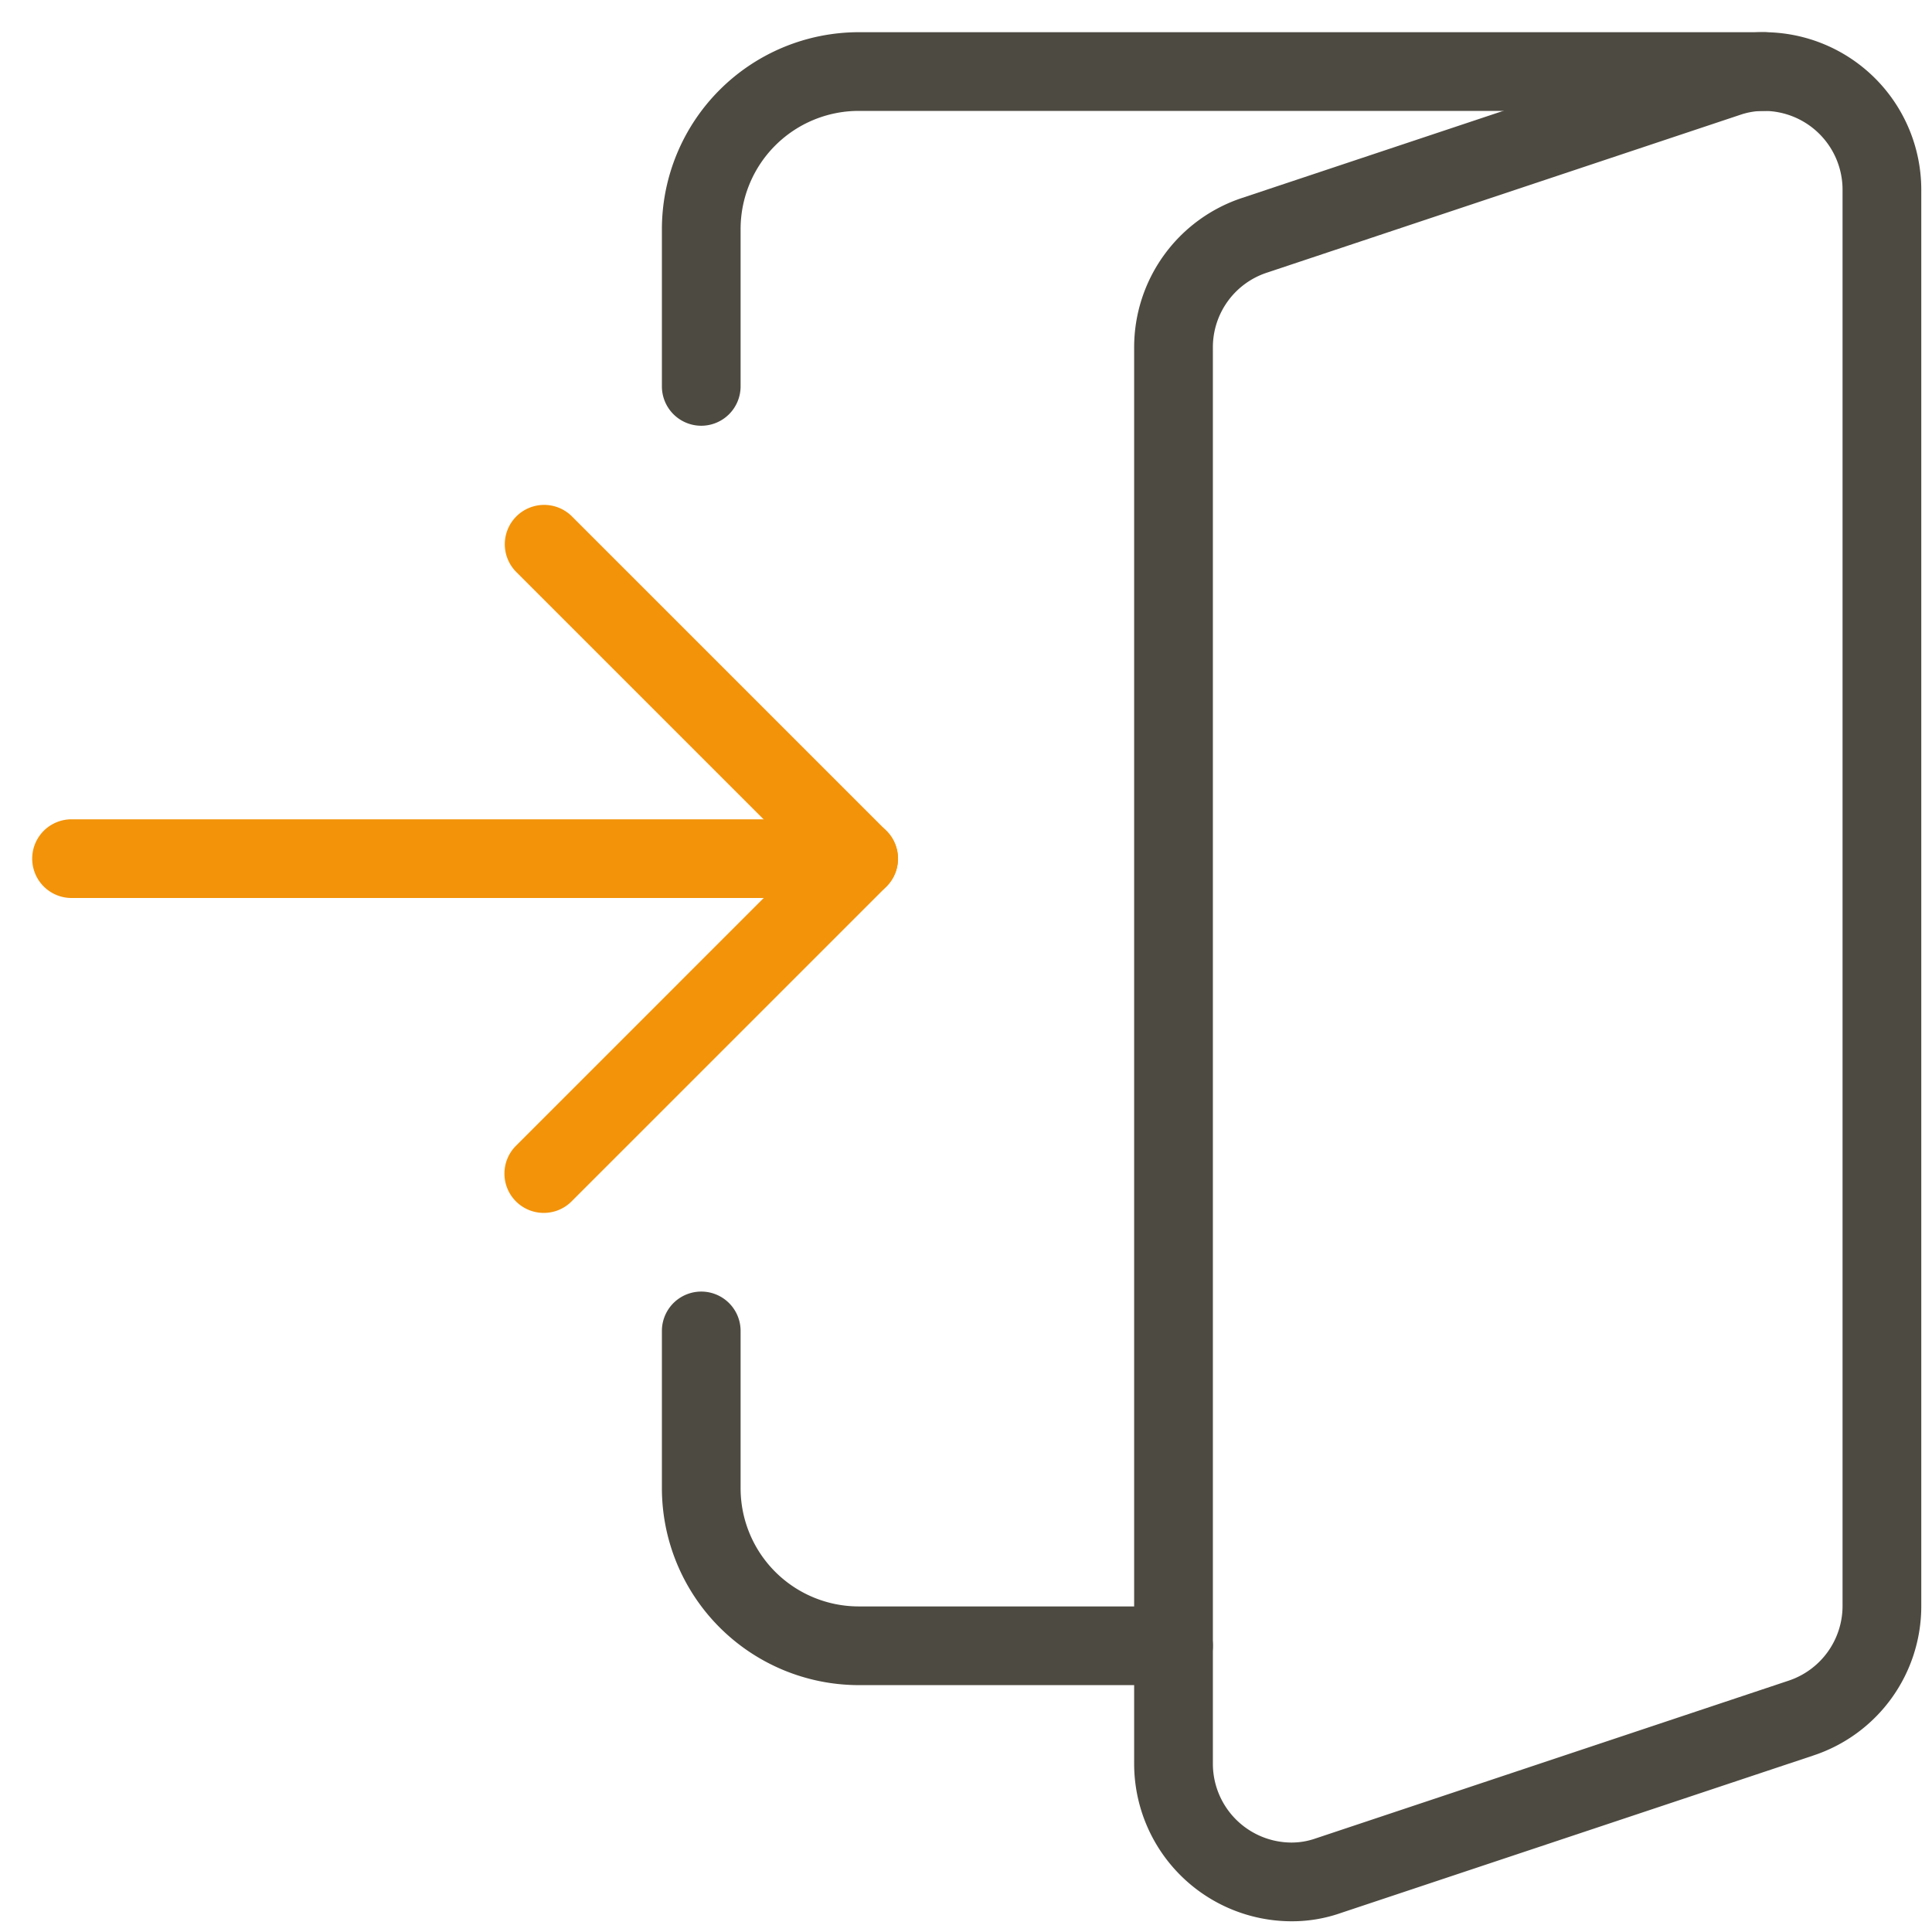 <?xml version="1.0" encoding="UTF-8"?>
<svg xmlns="http://www.w3.org/2000/svg" width="60" height="60" viewBox="0 0 60 60">
  <g id="JetztZiel" transform="translate(2 505)">
    <rect id="Rechteck_345" data-name="Rechteck 345" width="60" height="60" transform="translate(-2 -505)" fill="rgba(255,255,255,0)"></rect>
    <rect id="Rechteck_347" data-name="Rechteck 347" width="60" height="60" transform="translate(-2 -505)" fill="rgba(255,255,255,0)"></rect>
    <g id="Gruppe_318" data-name="Gruppe 318" transform="translate(89 -1310)">
      <g id="anmeldung" transform="translate(-90 806)">
        <g id="Gruppe_313" data-name="Gruppe 313" transform="translate(19.556 39.111)">
          <path id="Pfad_433" data-name="Pfad 433" d="M23.889,28.222H14.111A6.12,6.12,0,0,1,8,22.111V17.222a1.222,1.222,0,0,1,2.444,0v4.889a3.671,3.671,0,0,0,3.667,3.667h9.778a1.222,1.222,0,1,1,0,2.444Z" transform="translate(-8 -16)" fill="#4d4a41"></path>
        </g>
        <g id="Gruppe_314" data-name="Gruppe 314" transform="translate(0 24.444)">
          <path id="Pfad_434" data-name="Pfad 434" d="M25.667,12.444H1.222a1.222,1.222,0,0,1,0-2.444H25.667a1.222,1.222,0,1,1,0,2.444Z" transform="translate(0 -10)" fill="#f39309"></path>
        </g>
        <g id="Gruppe_315" data-name="Gruppe 315" transform="translate(34.222 0)">
          <path id="Pfad_435" data-name="Pfad 435" d="M18.889,58.667A4.894,4.894,0,0,1,14,53.778v-44a4.886,4.886,0,0,1,3.356-4.632L32.023.257A4.582,4.582,0,0,1,33.556,0a4.894,4.894,0,0,1,4.889,4.889v44a4.881,4.881,0,0,1-3.354,4.63L20.424,58.408a4.589,4.589,0,0,1-1.535.259ZM33.556,2.444a2.262,2.262,0,0,0-.733.122l-14.694,4.9a2.438,2.438,0,0,0-1.684,2.312v44a2.448,2.448,0,0,0,2.444,2.444,2.25,2.25,0,0,0,.738-.125l14.691-4.9A2.447,2.447,0,0,0,36,48.889v-44A2.448,2.448,0,0,0,33.556,2.444Z" transform="translate(-14 0)" fill="#4d4a41"></path>
        </g>
        <g id="Gruppe_316" data-name="Gruppe 316" transform="translate(19.556)">
          <path id="Pfad_436" data-name="Pfad 436" d="M9.222,12.222A1.223,1.223,0,0,1,8,11V6.111A6.12,6.12,0,0,1,14.111,0H42.222a1.222,1.222,0,0,1,0,2.444H14.111a3.671,3.671,0,0,0-3.667,3.667V11A1.223,1.223,0,0,1,9.222,12.222Z" transform="translate(-8)" fill="#4d4a41"></path>
        </g>
        <g id="Gruppe_317" data-name="Gruppe 317" transform="translate(14.666 14.669)">
          <path id="Pfad_437" data-name="Pfad 437" d="M7.223,28a1.221,1.221,0,0,1-.865-2.085L15.272,17,6.357,8.086A1.222,1.222,0,0,1,8.085,6.358l9.778,9.778a1.223,1.223,0,0,1,0,1.728L8.085,27.642A1.218,1.218,0,0,1,7.223,28Z" transform="translate(-6 -6.001)" fill="#f39309"></path>
        </g>
      </g>
    </g>
  </g>
</svg>
